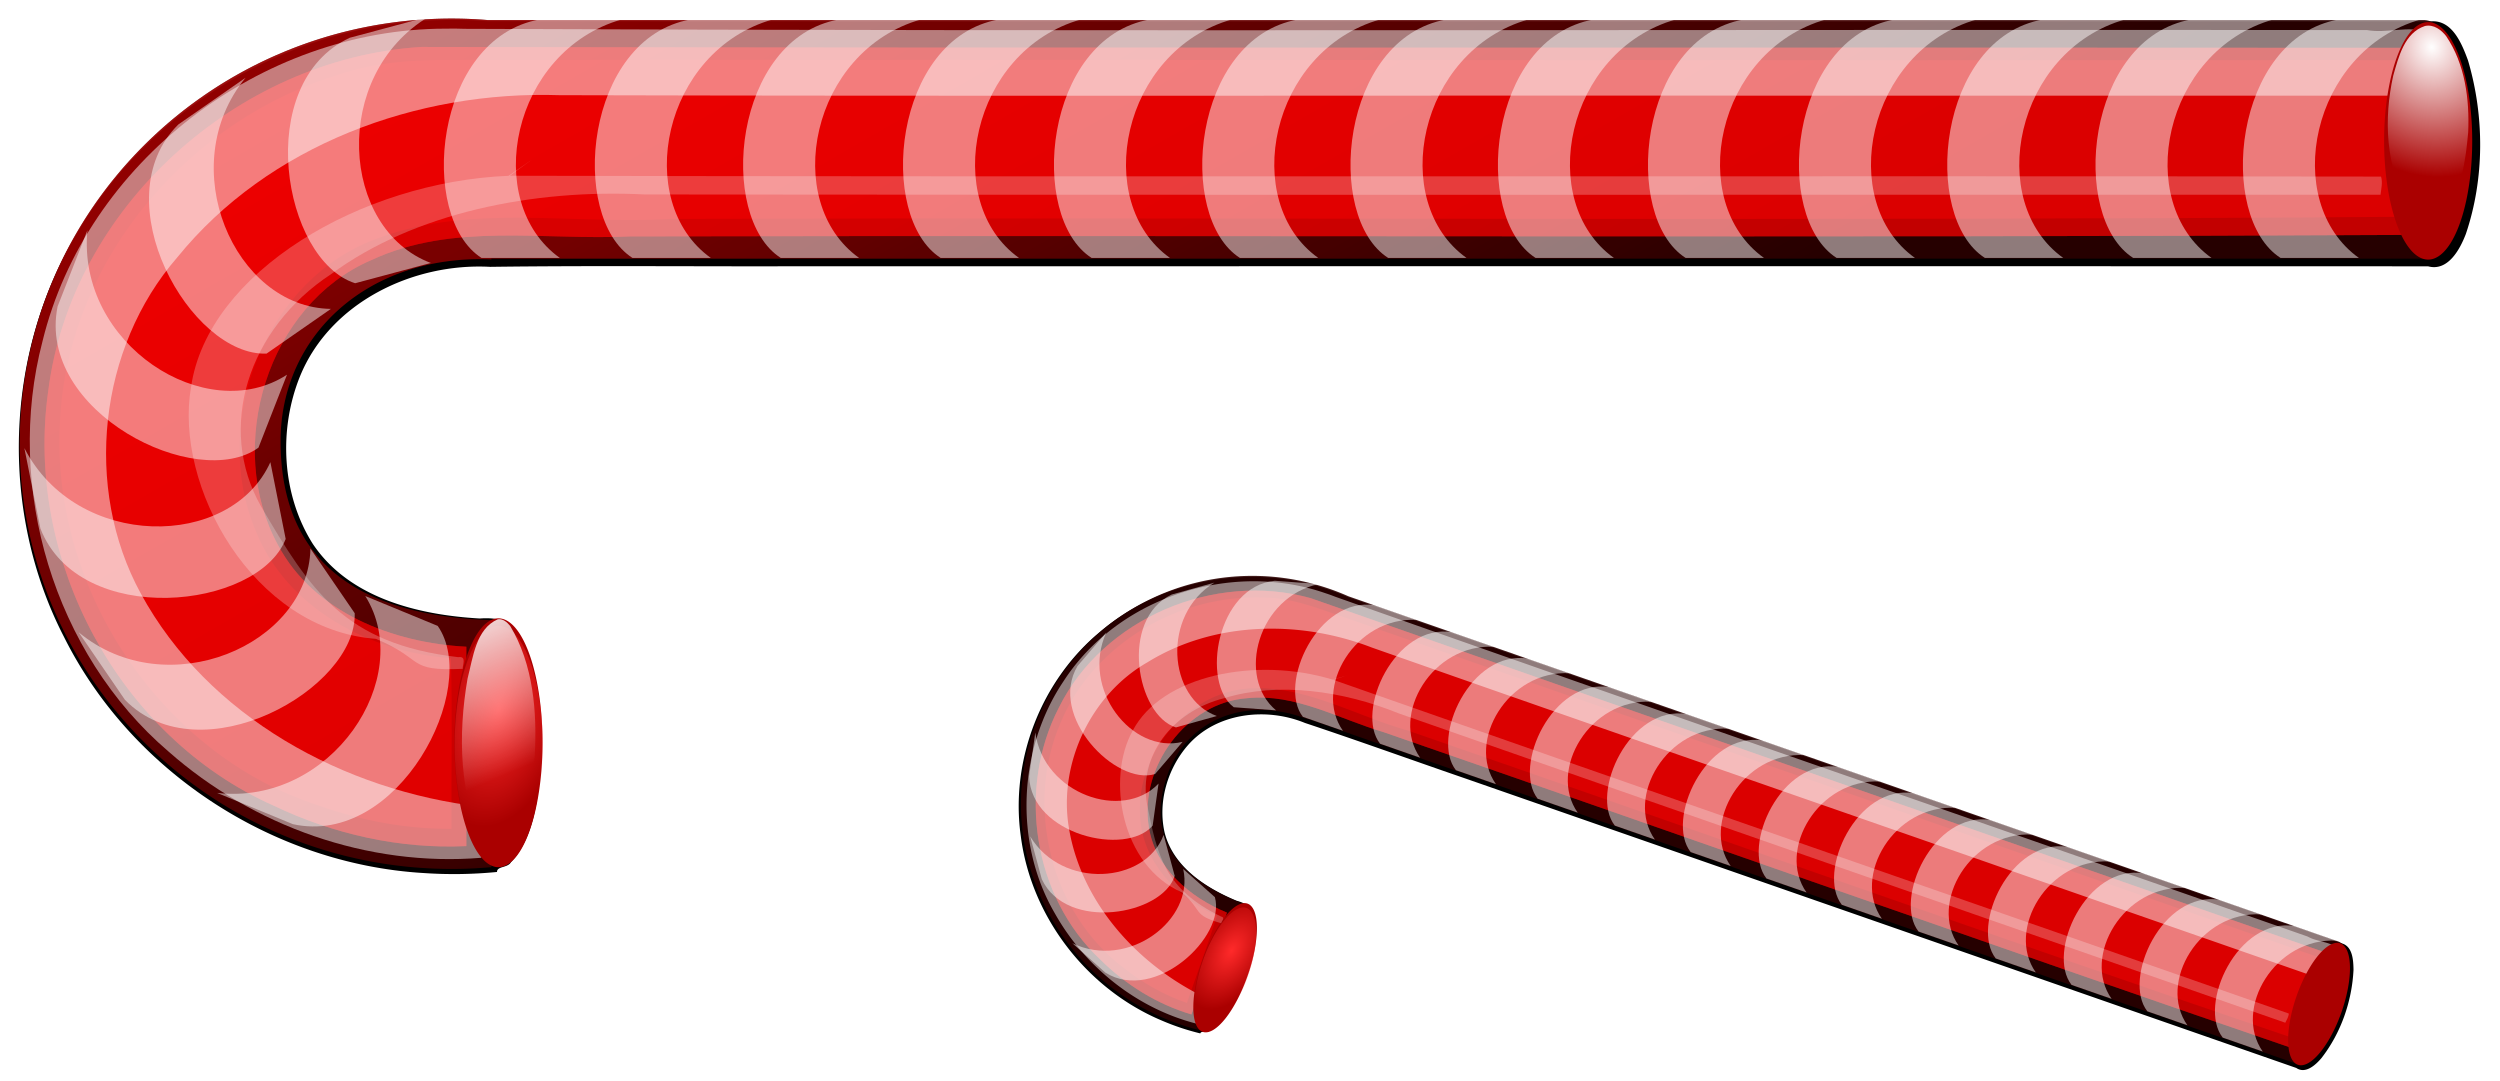 <svg xmlns="http://www.w3.org/2000/svg" xmlns:xlink="http://www.w3.org/1999/xlink" viewBox="0 0 999.54 432.19"><defs><linearGradient id="c"><stop offset="0" stop-color="#fff"/><stop offset="1" stop-color="#fff" stop-opacity="0"/></linearGradient><linearGradient id="k" y2="363.76" xlink:href="#c" gradientUnits="userSpaceOnUse" x2="13.79" gradientTransform="matrix(1.125 0 0 1.139 -728.37 148.62)" y1="305.59" x1="-10.337"/><linearGradient id="a"><stop offset="0" stop-color="red"/><stop offset="1" stop-color="red" stop-opacity="0"/></linearGradient><linearGradient id="g" y2="486.68" xlink:href="#a" gradientUnits="userSpaceOnUse" x2="-418.2" y1="180.6" x1="-593.97"/><linearGradient id="b"><stop offset="0" stop-color="#ff2a2a"/><stop offset="1" stop-color="#ff2a2a" stop-opacity="0"/></linearGradient><filter id="f" color-interpolation-filters="sRGB"><feGaussianBlur stdDeviation="3.112"/></filter><filter id="d" color-interpolation-filters="sRGB"><feGaussianBlur stdDeviation="3.32"/></filter><filter id="e" color-interpolation-filters="sRGB"><feGaussianBlur stdDeviation="3.172"/></filter><filter id="i" color-interpolation-filters="sRGB"><feGaussianBlur stdDeviation="2.381"/></filter><radialGradient id="h" xlink:href="#b" gradientUnits="userSpaceOnUse" cy="352.74" cx="-5.85" gradientTransform="matrix(1.548 .332 -.538 2.782 194.23 -635.11)" r="15.657"/><radialGradient id="j" xlink:href="#c" gradientUnits="userSpaceOnUse" cy="347.42" cx="-5.596" gradientTransform="matrix(.365 3.304 -3.019 .236 1090.3 216.05)" r="15.657"/></defs><path d="M-755.22 265.27c-59.176.94-116.34 34.134-146.16 85.115-29.298 48.518-31.445 112.1-5.499 162.48 26.868 54.017 83.506 91.131 143.75 94.789a176.36 176.36 0 0029.565-.414c-.076-2.38 4.33-1.605 5.563-3.906 9.66-10.551 10.852-26.332 12.125-40.062.428-17.626-.23-36.916-9.657-52.188-2.96-5.325-9.377-6.016-14.938-5.594-24.712-1.423-52.28-8.2-66.812-29.938-12.447-19.741-13.77-45.798-5.156-67.219 12.013-29.638 45.15-45.688 76.125-44.004 41.63-.568 84.601-.087 126.75-.246 216.26.02 432.68-.042 648.84.031 7.993 2.173 12.79-6.888 15.125-13 7.493-22.252 7.48-47.168.85-69.67-2.45-6.663-6.321-16.447-14.975-15.643-259.13-.05-518.59.1-777.84-.075-5.873-.439-11.771-.648-17.66-.456z" transform="matrix(.999 0 0 .996 931.547 -256.182)" filter="url(#d)"/><path d="M180.736 7.419c-95.466 0-172.84 76.112-172.84 170s77.377 170 172.84 170c5.296 0 10.544-.26 15.719-.719v-98.75c-60.187-1.962-84.281-29.196-84.281-71.594s35.206-74.729 84.281-72.656v-.281h772.47c4.255 0 7.656-3.433 7.656-7.688v-80.03c0-4.255-3.401-7.688-7.656-7.688h-774.03a176.13 176.13 0 00-14.156-.594z" opacity=".898" fill-opacity=".989" fill="#2b0000"/><path d="M-764.99 279.47c-73.259 4.804-139.43 64.368-148.62 137.66-9.508 67.214 28.009 138.06 90.25 165.69 23.779 11.381 50.405 17.359 76.938 16.125v-79.719c-29.267-1.468-60.978-13.668-75.312-40.656-21.474-39.382-4.22-96.183 37.375-113.94 32.383-15.142 68.904-7.77 103.31-9.444 238.22-.527 476.44.625 714.66-.619.4-11.764-.844-23.537.06-35.312.266-13.154.773-26.388-.966-39.469-265.67-.25-531.36.202-797.03-.35l-.658.038z" opacity=".774" filter="url(#e)" fill-opacity=".989" fill="red" transform="translate(932.876 -260.661)"/><path d="M-764.99 279.47c-73.259 4.804-139.43 64.368-148.62 137.66-9.508 67.214 28.009 138.06 90.25 165.69 23.779 11.381 50.405 17.359 76.938 16.125v-79.719c-29.267-1.468-60.978-13.668-75.312-40.656-21.474-39.382-4.22-96.183 37.375-113.94 32.383-15.142 68.904-7.77 103.31-9.444 238.22-.527 476.44.625 714.66-.619.4-11.764-.844-23.537.06-35.312.266-13.154.773-26.388-.966-39.469-265.67-.25-531.36.202-797.03-.35l-.658.038z" opacity=".774" filter="url(#e)" fill-opacity=".989" fill="#d40000" transform="translate(932.876 -260.661)"/><path d="M-742.34 284.62c-18.2-.039-36.753-.325-54.094 5.531-60.057 17.708-108.23 73.16-112.3 136.47-5.133 67.44 39.245 135.75 103.77 156.3 16.884 5.935 34.62 9.233 52.619 9.137-.178-22.749.405-45.505-.25-68.25-32.055-2.368-65.44-19.733-77.906-50.594-18.721-43.757 3.903-101.85 49.531-117.59 37.18-13.571 77.413-5.035 116-7.444 230.83-.666 461.67.865 692.5-.837-.824-20.88 1.84-41.83-.5-62.656-256.46.13-512.92-.154-769.38-.063z" opacity=".642" filter="url(#f)" fill="red" transform="translate(932.876 -260.661)"/><path d="M-752.14 268.08c-95.466 0-172.84 76.112-172.84 170s77.377 170 172.84 170c5.296 0 10.544-.26 15.719-.719v-98.75c-60.187-1.962-84.281-29.196-84.281-71.594s35.206-74.729 84.281-72.656v-.281h772.47c4.255 0 7.656-3.433 7.656-7.688v-80.03c0-4.255-3.401-7.688-7.656-7.688h-774.03a176.13 176.13 0 00-14.156-.594z" opacity=".487" fill="url(#g)" transform="translate(932.876 -260.661)"/><path d="M935.126 7.769h32.75c-44.081 12.545-56.119 72.922-24.75 95.357h-31.321c-25.57-16.34-19.085-87.931 23.321-95.357z" opacity=".487" fill-opacity=".989" fill="#fff"/><path d="M876.197 7.769h32.75c-44.081 12.545-56.119 72.922-24.75 95.357h-31.321c-25.57-16.34-19.085-87.931 23.321-95.357z" opacity=".487" fill-opacity=".989" fill="#fff"/><path d="M816.916 7.769h32.75c-44.081 12.545-56.119 72.922-24.75 95.357h-31.321c-25.57-16.34-19.085-87.931 23.321-95.357z" opacity=".487" fill-opacity=".989" fill="#fff"/><path d="M757.626 7.769h32.75c-44.081 12.545-56.119 72.922-24.75 95.357h-31.321c-25.57-16.34-19.085-87.931 23.321-95.357z" opacity=".487" fill-opacity=".989" fill="#fff"/><path d="M697.266 7.769h32.75c-44.081 12.545-56.119 72.922-24.75 95.357h-31.321c-25.57-16.34-19.085-87.931 23.321-95.357z" opacity=".487" fill-opacity=".989" fill="#fff"/><path d="M637.266 7.769h32.75c-44.081 12.545-56.119 72.922-24.75 95.357h-31.321c-25.57-16.34-19.085-87.931 23.321-95.357z" opacity=".487" fill-opacity=".989" fill="#fff"/><path d="M578.336 7.769h32.75c-44.081 12.545-56.119 72.922-24.75 95.357h-31.321c-25.57-16.34-19.085-87.931 23.321-95.357z" opacity=".487" fill-opacity=".989" fill="#fff"/><path d="M519.056 7.769h32.75c-44.081 12.545-56.119 72.922-24.75 95.357h-31.321c-25.57-16.34-19.085-87.931 23.321-95.357z" opacity=".487" fill-opacity=".989" fill="#fff"/><path d="M459.766 7.769h32.75c-44.081 12.545-56.119 72.922-24.75 95.357h-31.321c-25.57-16.34-19.085-87.931 23.321-95.357z" opacity=".487" fill-opacity=".989" fill="#fff"/><path d="M399.416 7.769h32.75c-44.081 12.545-56.119 72.922-24.75 95.357h-31.321c-25.57-16.34-19.085-87.931 23.321-95.357z" opacity=".487" fill-opacity=".989" fill="#fff"/><path d="M335.486 7.769h32.75c-44.081 12.545-56.119 72.922-24.75 95.357h-31.321c-25.57-16.34-19.085-87.931 23.321-95.357z" opacity=".487" fill-opacity=".989" fill="#fff"/><path d="M276.196 7.769h32.75c-44.081 12.545-56.119 72.922-24.75 95.357h-31.321c-25.57-16.34-19.085-87.931 23.321-95.357z" opacity=".487" fill-opacity=".989" fill="#fff"/><path d="M215.836 7.769h32.75c-44.081 12.545-56.119 72.922-24.75 95.357h-31.321c-25.57-16.34-19.085-87.931 23.321-95.357z" opacity=".487" fill-opacity=".989" fill="#fff"/><path d="M139.836 15.099l31.634-8.476c-39.332 23.526-35.334 84.962.774 98.514l-30.254 8.106c-28.927-9.165-41.193-79.996-2.154-98.144z" opacity=".487" fill-opacity=".989" fill="#fff"/><path d="M71.296 49.769l26.891-18.694c-29.034 35.461-4.456 91.908 34.108 92.424l-25.718 17.878c-30.322 1.179-65.862-61.306-35.281-91.609z" opacity=".487" fill-opacity=".989" fill="#fff"/><path d="M23.026 122.529l11.927-30.501c-4.37 45.622 47.476 78.822 79.795 57.778l-11.407 29.17c-24.53 17.863-88.843-14.249-80.315-56.448z" opacity=".487" fill-opacity=".989" fill="#fff"/><path d="M16.146 211.269l-6.403-32.118c20.92 40.777 82.487 40.779 98.356 5.628l6.124 30.717c-11.025 28.271-82.503 35.91-98.077-4.227z" opacity=".487" fill-opacity=".989" fill="#fff"/><path d="M49.966 279.819L31.458 252.8c35.261 29.277 91.875 5.088 92.657-33.471l17.701 25.84c.97 30.329-61.758 65.438-91.849 34.649z" opacity=".487" fill-opacity=".989" fill="#fff"/><path d="M117.086 329.509l-30.277-12.485c45.534 5.208 79.681-46.02 59.234-78.72l28.956 11.941c17.409 24.854-15.879 88.567-57.913 79.265z" opacity=".487" fill-opacity=".989" fill="#fff"/><path d="M177.966 11.459c-73.632.062-143.47 53.364-160.95 124.9-15.35 58.461 4.57 124.94 50.318 164.08 33.805 29.864 79.771 46.238 125.1 42.521v-20.375c-54.874-6.342-109.34-35.928-136.19-85.375-22.971-42.168-16.825-98.122 14.644-134.32 36.389-44.885 95.829-66.741 152.86-64.835 172.54.462 345.08.048 517.62.188h231c-.69-8.34 2.5-17.747-1.563-25.312-7.83-2.908-16.314.566-24.405-.909-253.52-.307-507.05.626-760.56-.498-2.623-.122-5.251-.118-7.875-.062z" opacity=".487" fill="#fff"/><path d="M216.907 296.974a17.615 49.751 0 11-35.23 0 17.615 49.751 0 1135.23 0z" fill="#a00"/><path d="M11.112 357.38a15.657 44.447 0 11-31.315 0 15.657 44.447 0 1131.315 0z" transform="matrix(1.125 0 0 1.068 204.506 -84.001)" fill="url(#h)"/><path d="M988.435 56.32a17.615 47.48 0 11-35.23 0 17.615 47.48 0 1135.23 0z" fill="#a00"/><path d="M11.112 357.38a15.657 44.447 0 11-31.315 0 15.657 44.447 0 1131.315 0z" transform="matrix(1.125 0 0 1.068 975.934 -325.434)" fill="url(#h)"/><path d="M-729.55 330.95c-58.767 2.355-120.32 38.477-126.95 84.485-6.839 39.358 24.573 97.012 73.925 100.65 19.908 8.33 11.965 13.014 34.692 11.988-.129-1.406 1.765-5.224-1.794-4.663-45.74-5.363-59.25-26.91-78.83-60.267-17.817-31.382-5.373-71.004 28.093-92.944 33.157-24.4 80.597-34.069 125.48-31.786 193.26.26 500.57.04 693.83.115.26-2.43.93-4.852.2-7.266-211.36-.333-536.77.196-748.13-.334l8.76-6.406z" opacity=".487" filter="url(#i)" fill="#fff" transform="translate(932.876 -260.661)"/><path d="M36.656 271.06c-8.186 2.663-10.553 12.389-12.688 19.875-3.815 17.165-3.09 36.441 6 51.906 2.677 4.923 9.587 7.09 13.656 2.625 7.86-8.522 9.314-20.853 10.322-31.932.57-13.21-1.264-27.231-8.76-38.349-1.896-2.527-5.059-4.93-8.53-4.125z" fill="url(#j)" transform="translate(932.876 -260.661)"/><path d="M-733.84 508.26c-8.732 3.795-9.892 15.182-12.094 23.689-3.901 22.491-3.471 47.426 7.094 67.735 2.157 3.435 7.604 4.674 9.75.6 8.038-10.152 8.527-24.481 9.99-37.176 1.047-17.814-.58-36.883-9.803-52.182-1.195-1.449-2.883-3.009-4.937-2.666z" fill="url(#k)" transform="translate(932.876 -260.661)"/><g><path d="M-755.22 265.27c-59.176.94-116.34 34.134-146.16 85.115-29.298 48.518-31.445 112.1-5.499 162.48 26.868 54.017 83.506 91.131 143.75 94.789a176.36 176.36 0 0029.565-.414c-.076-2.38 4.33-1.605 5.563-3.906 9.66-10.551 10.852-26.332 12.125-40.062.428-17.626-.23-36.916-9.657-52.188-2.96-5.325-9.377-6.016-14.938-5.594-24.712-1.423-52.28-8.2-66.812-29.938-12.447-19.741-13.77-45.798-5.156-67.219 12.013-29.638 45.15-45.688 76.125-44.004 41.63-.568 84.601-.087 126.75-.246 216.26.02 432.68-.042 648.84.031 7.993 2.173 12.79-6.888 15.125-13 7.493-22.252 7.48-47.168.85-69.67-2.45-6.663-6.321-16.447-14.975-15.643-259.13-.05-518.59.1-777.84-.075-5.873-.439-11.771-.648-17.66-.456z" transform="matrix(.511 .178 -.178 .509 962.835 234.663)" filter="url(#d)"/><path d="M531.96 235.567c-48.81-17.021-101.94 8.098-118.68 56.1s9.25 100.715 58.058 117.736a96.465 96.465 0 008.165 2.435l17.607-50.49c-30.422-11.734-37.885-29.954-30.326-51.631s31.325-31.93 56.046-22.12l.05-.144L917.83 425.184a4.142 4.142 0 005.285-2.565l14.27-40.918a4.142 4.142 0 00-2.544-5.296l-395.746-138.01a95.37 95.37 0 00-7.132-2.827z" opacity=".898" fill-opacity=".989" fill="#2b0000"/><path d="M-764.99 279.47c-73.259 4.804-139.43 64.368-148.62 137.66-9.508 67.214 28.009 138.06 90.25 165.69 23.779 11.381 50.405 17.359 76.938 16.125v-79.719c-29.267-1.468-60.978-13.668-75.312-40.656-21.474-39.382-4.22-96.183 37.375-113.94 32.383-15.142 68.904-7.77 103.31-9.444 238.22-.527 476.44.625 714.66-.619.4-11.764-.844-23.537.06-35.312.266-13.154.773-26.388-.966-39.469-265.67-.25-531.36.202-797.03-.35l-.658.038z" opacity=".774" filter="url(#e)" fill-opacity=".989" fill="red" transform="rotate(19.226 -204.52 2963.167) scale(.541)"/><path d="M-764.99 279.47c-73.259 4.804-139.43 64.368-148.62 137.66-9.508 67.214 28.009 138.06 90.25 165.69 23.779 11.381 50.405 17.359 76.938 16.125v-79.719c-29.267-1.468-60.978-13.668-75.312-40.656-21.474-39.382-4.22-96.183 37.375-113.94 32.383-15.142 68.904-7.77 103.31-9.444 238.22-.527 476.44.625 714.66-.619.4-11.764-.844-23.537.06-35.312.266-13.154.773-26.388-.966-39.469-265.67-.25-531.36.202-797.03-.35l-.658.038z" opacity=".774" filter="url(#e)" fill-opacity=".989" fill="#d40000" transform="rotate(19.226 -204.52 2963.167) scale(.541)"/><path d="M-742.34 284.62c-18.2-.039-36.753-.325-54.094 5.531-60.057 17.708-108.23 73.16-112.3 136.47-5.133 67.44 39.245 135.75 103.77 156.3 16.884 5.935 34.62 9.233 52.619 9.137-.178-22.749.405-45.505-.25-68.25-32.055-2.368-65.44-19.733-77.906-50.594-18.721-43.757 3.903-101.85 49.531-117.59 37.18-13.571 77.413-5.035 116-7.444 230.83-.666 461.67.865 692.5-.837-.824-20.88 1.84-41.83-.5-62.656-256.46.13-512.92-.154-769.38-.063z" opacity=".642" filter="url(#f)" fill="red" transform="rotate(19.226 -204.52 2963.167) scale(.541)"/><path d="M-752.14 268.08c-95.466 0-172.84 76.112-172.84 170s77.377 170 172.84 170c5.296 0 10.544-.26 15.719-.719v-98.75c-60.187-1.962-84.281-29.196-84.281-71.594s35.206-74.729 84.281-72.656v-.281h772.47c4.255 0 7.656-3.433 7.656-7.688v-80.03c0-4.255-3.401-7.688-7.656-7.688h-774.03a176.13 176.13 0 00-14.156-.594z" opacity=".487" fill="url(#g)" transform="rotate(19.226 -204.52 2963.167) scale(.541)"/><path d="M917.602 370.254l16.745 5.84c-24.775-1.446-41.695 27.277-29.657 44.34l-16.013-5.584c-10.16-12.913 5.92-48.36 28.925-44.596z" opacity=".487" fill-opacity=".989" fill="#fff"/><path d="M887.473 359.747l16.745 5.84c-24.775-1.446-41.695 27.277-29.657 44.34l-16.014-5.584c-10.16-12.913 5.92-48.36 28.926-44.596z" opacity=".487" fill-opacity=".989" fill="#fff"/><path d="M857.164 349.177l16.744 5.84c-24.774-1.446-41.694 27.277-29.656 44.34l-16.014-5.584c-10.16-12.913 5.92-48.36 28.926-44.596z" opacity=".487" fill-opacity=".989" fill="#fff"/><path d="M826.85 338.606l16.745 5.84c-24.775-1.446-41.695 27.277-29.657 44.34l-16.014-5.584c-10.16-12.914 5.92-48.36 28.926-44.596z" opacity=".487" fill-opacity=".989" fill="#fff"/><path d="M795.99 327.844l16.744 5.839c-24.775-1.446-41.695 27.277-29.657 44.341l-16.013-5.584c-10.16-12.914 5.92-48.36 28.925-44.596z" opacity=".487" fill-opacity=".989" fill="#fff"/><path d="M765.312 317.146l16.745 5.839c-24.775-1.446-41.695 27.277-29.656 44.341l-16.014-5.584c-10.16-12.914 5.92-48.36 28.925-44.596z" opacity=".487" fill-opacity=".989" fill="#fff"/><path d="M735.183 306.638l16.744 5.84c-24.774-1.446-41.694 27.277-29.656 44.34l-16.014-5.584c-10.16-12.913 5.92-48.36 28.926-44.596z" opacity=".487" fill-opacity=".989" fill="#fff"/><path d="M704.874 296.069l16.744 5.84c-24.774-1.447-41.694 27.277-29.656 44.34l-16.014-5.584c-10.16-12.914 5.92-48.36 28.926-44.596z" opacity=".487" fill-opacity=".989" fill="#fff"/><path d="M674.56 285.497l16.745 5.84c-24.775-1.446-41.695 27.277-29.657 44.34l-16.013-5.584c-10.16-12.913 5.92-48.36 28.925-44.596z" opacity=".487" fill-opacity=".989" fill="#fff"/><path d="M643.705 274.737l16.744 5.84c-24.775-1.446-41.695 27.277-29.656 44.34l-16.014-5.584c-10.16-12.913 5.92-48.36 28.926-44.596z" opacity=".487" fill-opacity=".989" fill="#fff"/><path d="M611.018 263.338l16.745 5.84c-24.775-1.446-41.695 27.277-29.657 44.34l-16.013-5.584c-10.16-12.913 5.92-48.36 28.925-44.596z" opacity=".487" fill-opacity=".989" fill="#fff"/><path d="M580.705 252.767l16.744 5.84c-24.775-1.446-41.695 27.277-29.656 44.34l-16.014-5.584c-10.16-12.914 5.92-48.36 28.926-44.596z" opacity=".487" fill-opacity=".989" fill="#fff"/><path d="M549.844 242.005l16.744 5.839c-24.774-1.446-41.694 27.278-29.656 44.341l-16.014-5.584c-10.16-12.914 5.92-48.36 28.926-44.596z" opacity=".487" fill-opacity=".989" fill="#fff"/><path d="M509.68 232.202l17.685 1.306c-24.305 5.016-33.215 37.14-17.17 50.506l-16.914-1.25c-13.155-9.843-6.797-48.244 16.398-50.562z" opacity=".487" fill-opacity=".989" fill="#fff"/><path d="M468.455 237.707l17.082-4.763c-21.168 12.953-18.666 46.196.96 53.336l-16.338 4.555c-15.713-4.804-22.743-43.088-1.704-53.129z" opacity=".487" fill-opacity=".989" fill="#fff"/><path d="M430.802 266.301l11.536-13.468c-10.368 22.547 10.22 48.765 30.496 43.768l-11.033 12.88c-15.727 4.76-42.883-23.125-30.999-43.18z" opacity=".487" fill-opacity=".989" fill="#fff"/><path d="M411.462 310.445l2.453-17.563c3.426 24.58 34.903 35.557 49.284 20.415l-2.346 16.797c-10.678 12.489-48.585 3.65-49.391-19.649z" opacity=".487" fill-opacity=".989" fill="#fff"/><path d="M416.531 351.524l-4.645-17.114c12.808 21.255 46.067 18.982 53.341-.593l4.443 16.368c-4.911 15.68-43.243 22.445-53.138 1.338z" opacity=".487" fill-opacity=".989" fill="#fff"/><path d="M441.989 388.897l-13.254-11.782c22.352 10.781 48.944-9.322 44.32-29.686l12.676 11.268c4.47 15.81-23.91 42.45-43.743 30.2z" opacity=".487" fill-opacity=".989" fill="#fff"/><path d="M529.824 237.14c-37.658-13.098-82.869 1.702-104.56 35.16-18.272 27.154-19.94 64.695-3.53 92.863 11.96 21.296 32.542 37.864 56.38 44.046l3.633-10.418c-26.925-13.026-49.497-37.864-54.409-67.933-4.226-25.655 8.893-53.168 31.437-66.064 26.608-16.46 60.895-17.037 89.714-5.894 88.134 31 176.424 61.552 264.615 92.388l118.106 41.187c1.134-4.387 4.443-8.628 3.714-13.22-3.485-2.883-8.442-2.62-12.316-4.816-129.565-45.36-259.356-90.087-388.77-135.863a62.787 62.787 0 00-4.016-1.436z" opacity=".487" fill="#fff"/><path d="M498.826 390.06a9.538 26.94 19.225 11-18.012-6.28 9.538 26.94 19.225 1118.012 6.28z" fill="#a00"/><path d="M11.112 357.38a15.657 44.447 0 11-31.315 0 15.657 44.447 0 1131.315 0z" transform="matrix(.575 .201 -.19 .546 560.414 193.064)" fill="url(#h)"/><path d="M936.202 404.582a9.538 25.71 19.225 11-18.012-6.282 9.538 25.71 19.225 1118.012 6.282z" fill="#a00"/><path d="M11.112 357.38a15.657 44.447 0 11-31.315 0 15.657 44.447 0 1131.315 0z" transform="matrix(.575 .201 -.19 .546 997.877 207.17)" fill="url(#h)"/><path d="M-729.55 330.95c-58.767 2.355-120.32 38.477-126.95 84.485-6.839 39.358 24.573 97.012 73.925 100.65 19.908 8.33 11.965 13.014 34.692 11.988-.129-1.406 1.765-5.224-1.794-4.663-45.74-5.363-59.25-26.91-78.83-60.267-17.817-31.382-5.373-71.004 28.093-92.944 33.157-24.4 80.597-34.069 125.48-31.786 193.26.26 500.57.04 693.83.115.26-2.43.93-4.852.2-7.266-211.36-.333-536.77.196-748.13-.334l8.76-6.406z" opacity=".487" filter="url(#i)" fill="#fff" transform="rotate(19.226 -204.52 2963.167) scale(.541)"/><path d="M36.656 271.06c-8.186 2.663-10.553 12.389-12.688 19.875-3.815 17.165-3.09 36.441 6 51.906 2.677 4.923 9.587 7.09 13.656 2.625 7.86-8.522 9.314-20.853 10.322-31.932.57-13.21-1.264-27.231-8.76-38.349-1.896-2.527-5.059-4.93-8.53-4.125z" fill="url(#j)" transform="rotate(19.226 -204.52 2963.167) scale(.541)"/><path d="M-733.84 508.26c-8.732 3.795-9.892 15.182-12.094 23.689-3.901 22.491-3.471 47.426 7.094 67.735 2.157 3.435 7.604 4.674 9.75.6 8.038-10.152 8.527-24.481 9.99-37.176 1.047-17.814-.58-36.883-9.803-52.182-1.195-1.449-2.883-3.009-4.937-2.666z" fill="url(#k)" transform="rotate(19.226 -204.52 2963.167) scale(.541)"/></g></svg>